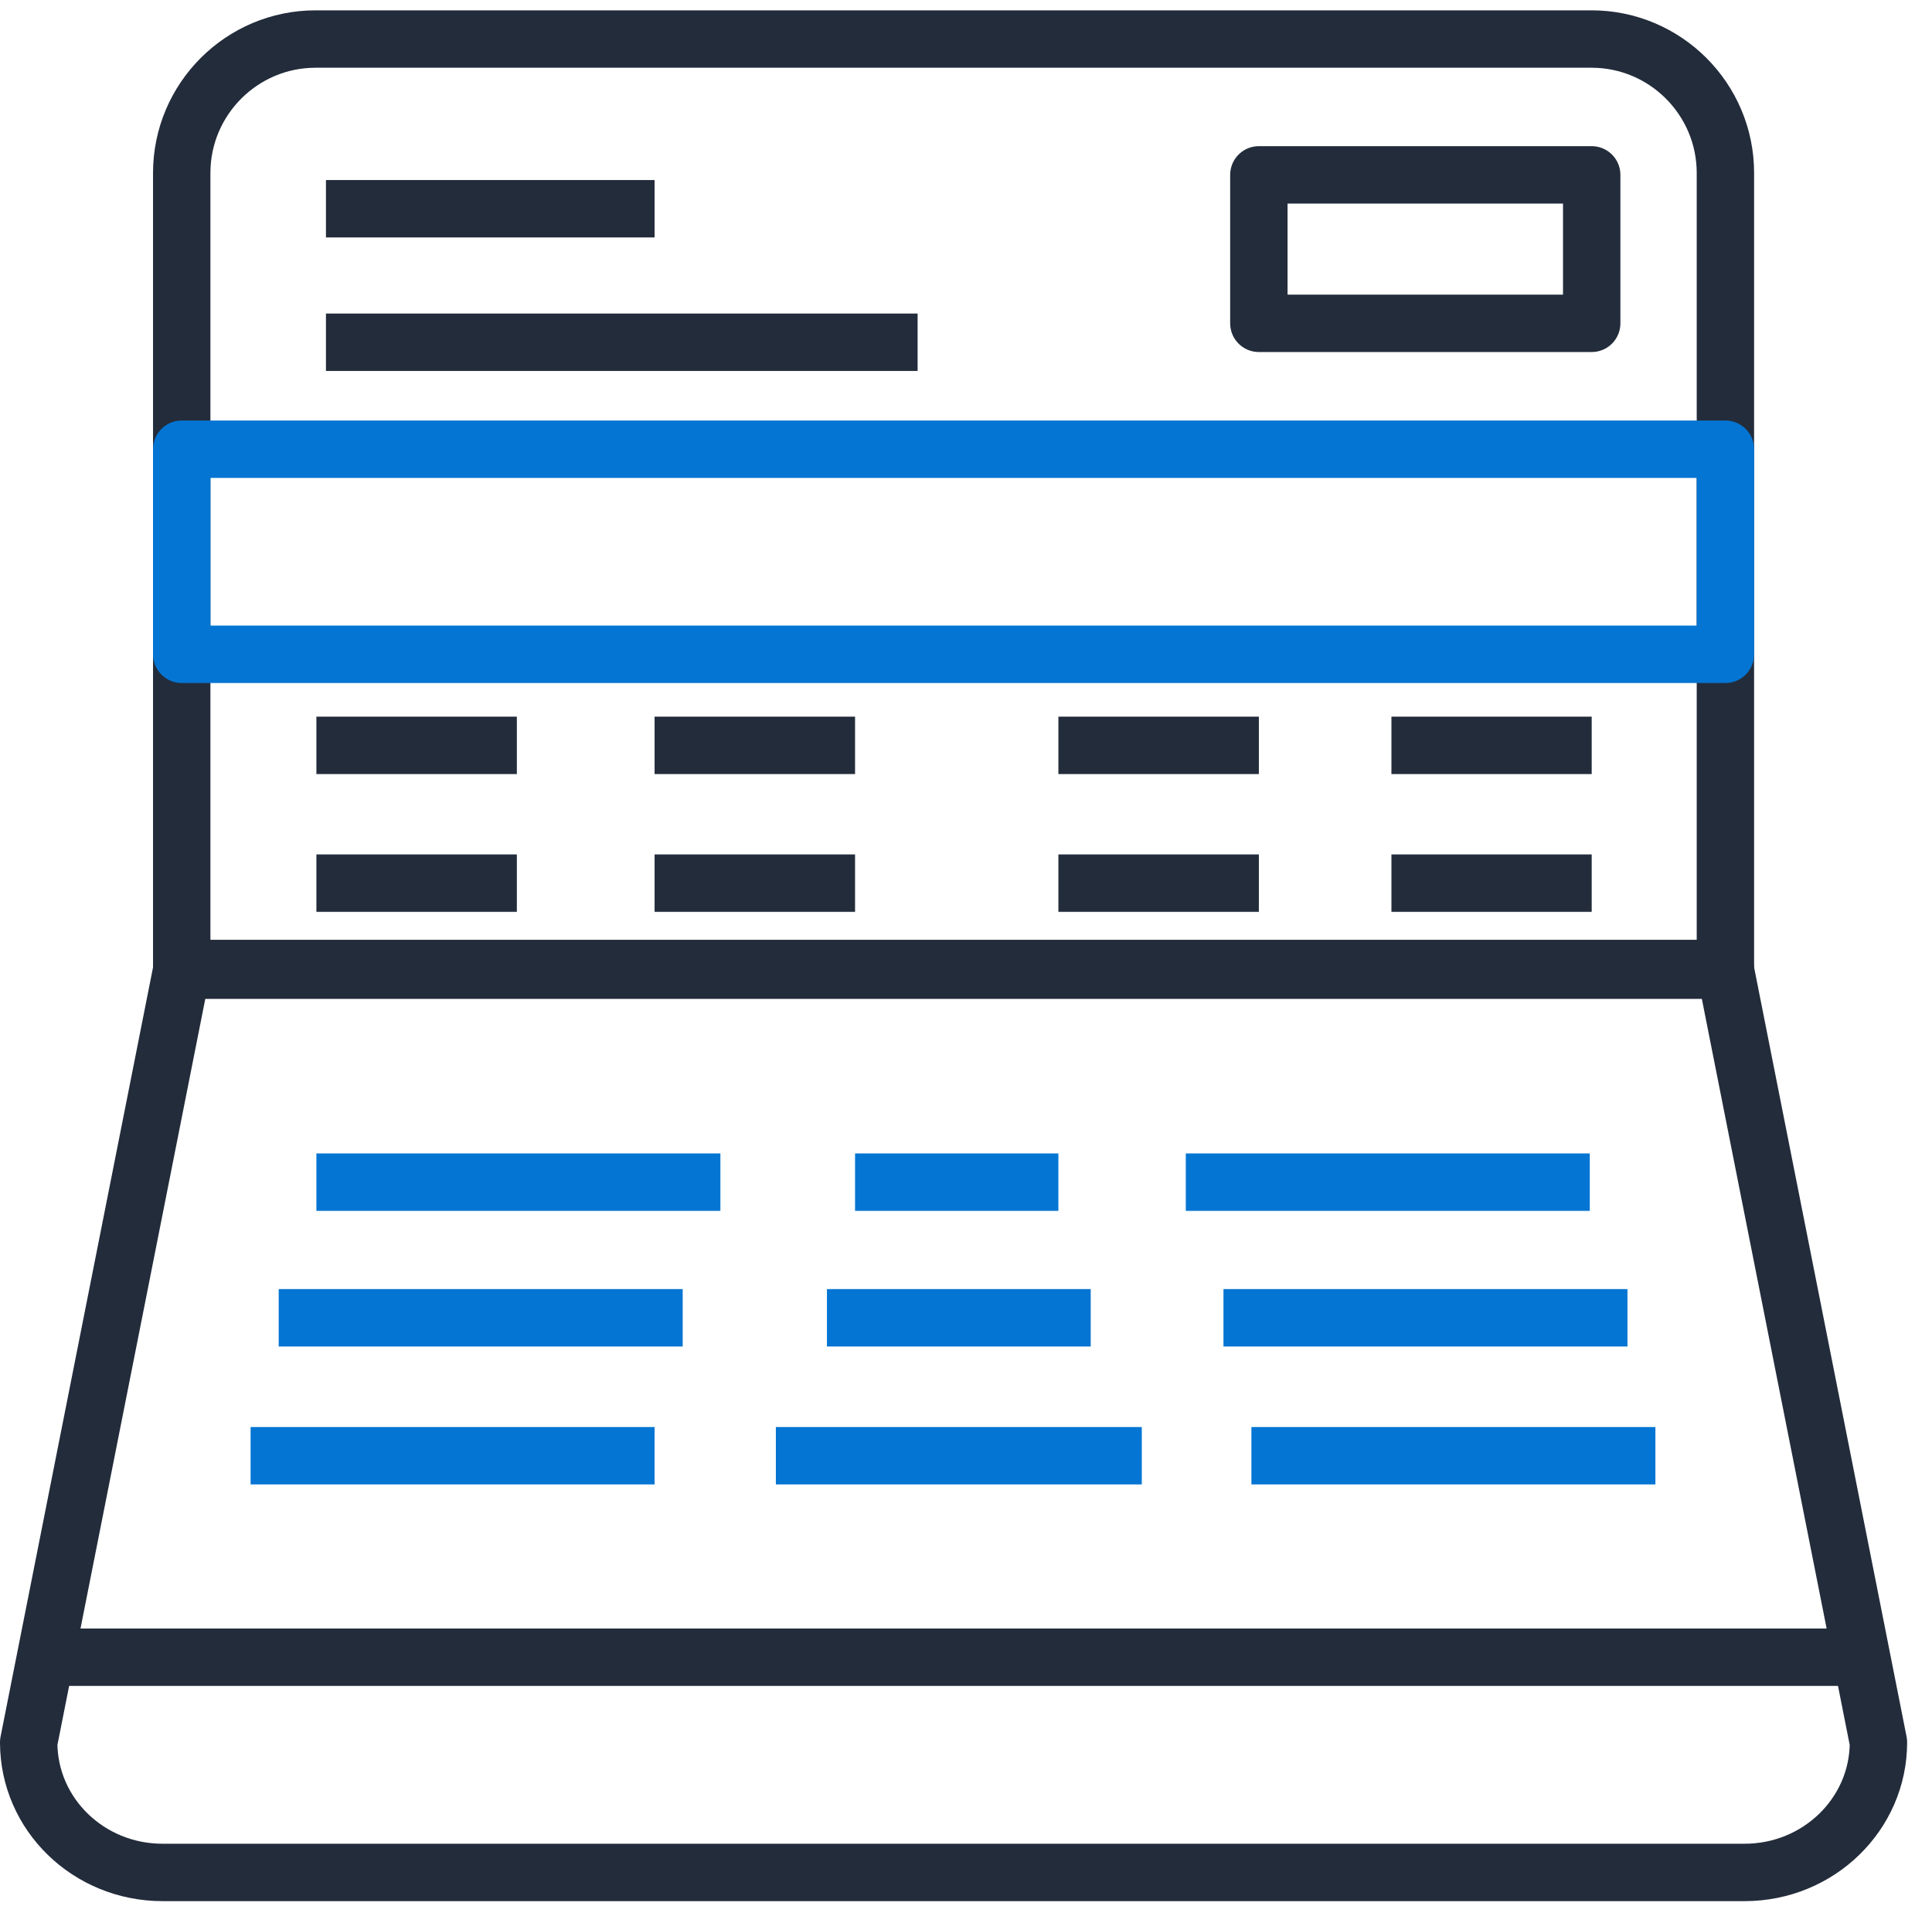 <svg width="101" height="100" viewBox="0 0 101 100" fill="none" xmlns="http://www.w3.org/2000/svg">
<path d="M16.5 2.04H83.2C87.06 2.04 90.2 5.18 90.2 9.04V50.62H9.5V9.04C9.5 5.18 12.64 2.04 16.5 2.04Z" stroke="#232C3B" stroke-width="3" stroke-linejoin="round"/>
<path d="M9.5 50.71H90.2L98.2 91.07C98.2 94.82 95.07 97.87 91.2 97.87H8.5C4.63 97.87 1.5 94.83 1.5 91.07L9.5 50.71Z" stroke="#232C3B" stroke-width="3" stroke-linejoin="round"/>
<path d="M90.2 23.48H9.5V34.2H90.2V23.48Z" stroke="#0475D3" stroke-width="3" stroke-linejoin="round"/>
<path d="M83.21 9.14H65.81V16.9H83.21V9.14Z" stroke="#232C3B" stroke-width="3" stroke-linejoin="round"/>
<path d="M17.04 10.91H34.22" stroke="#232C3B" stroke-width="3" stroke-linejoin="round"/>
<path d="M16.54 38.96H27.02" stroke="#232C3B" stroke-width="3" stroke-linejoin="round"/>
<path d="M16.54 46.16H27.02" stroke="#232C3B" stroke-width="3" stroke-linejoin="round"/>
<path d="M34.22 38.96H44.7" stroke="#232C3B" stroke-width="3" stroke-linejoin="round"/>
<path d="M34.22 46.16H44.7" stroke="#232C3B" stroke-width="3" stroke-linejoin="round"/>
<path d="M55.33 38.96H65.81" stroke="#232C3B" stroke-width="3" stroke-linejoin="round"/>
<path d="M55.33 46.16H65.81" stroke="#232C3B" stroke-width="3" stroke-linejoin="round"/>
<path d="M72.74 38.96H83.21" stroke="#232C3B" stroke-width="3" stroke-linejoin="round"/>
<path d="M72.74 46.16H83.21" stroke="#232C3B" stroke-width="3" stroke-linejoin="round"/>
<path d="M17.04 17.89H47.97" stroke="#232C3B" stroke-width="3" stroke-linejoin="round"/>
<path d="M2.59 86.62H97.11" stroke="#232C3B" stroke-width="3" stroke-linejoin="round"/>
<path d="M16.54 61.79H37.66" stroke="#0475D3" stroke-width="3" stroke-linejoin="round"/>
<path d="M14.57 68.88H35.69" stroke="#0475D3" stroke-width="3" stroke-linejoin="round"/>
<path d="M13.1 76.09H34.22" stroke="#0475D3" stroke-width="3" stroke-linejoin="round"/>
<path d="M83.11 61.79H61.99" stroke="#0475D3" stroke-width="3" stroke-linejoin="round"/>
<path d="M85.08 68.88H63.96" stroke="#0475D3" stroke-width="3" stroke-linejoin="round"/>
<path d="M86.54 76.09H65.42" stroke="#0475D3" stroke-width="3" stroke-linejoin="round"/>
<path d="M40.56 76.09H59.69" stroke="#0475D3" stroke-width="3" stroke-linejoin="round"/>
<path d="M44.7 61.79H55.33" stroke="#0475D3" stroke-width="3" stroke-linejoin="round"/>
<path d="M43.23 68.88H57.02" stroke="#0475D3" stroke-width="3" stroke-linejoin="round"/>
</svg>
